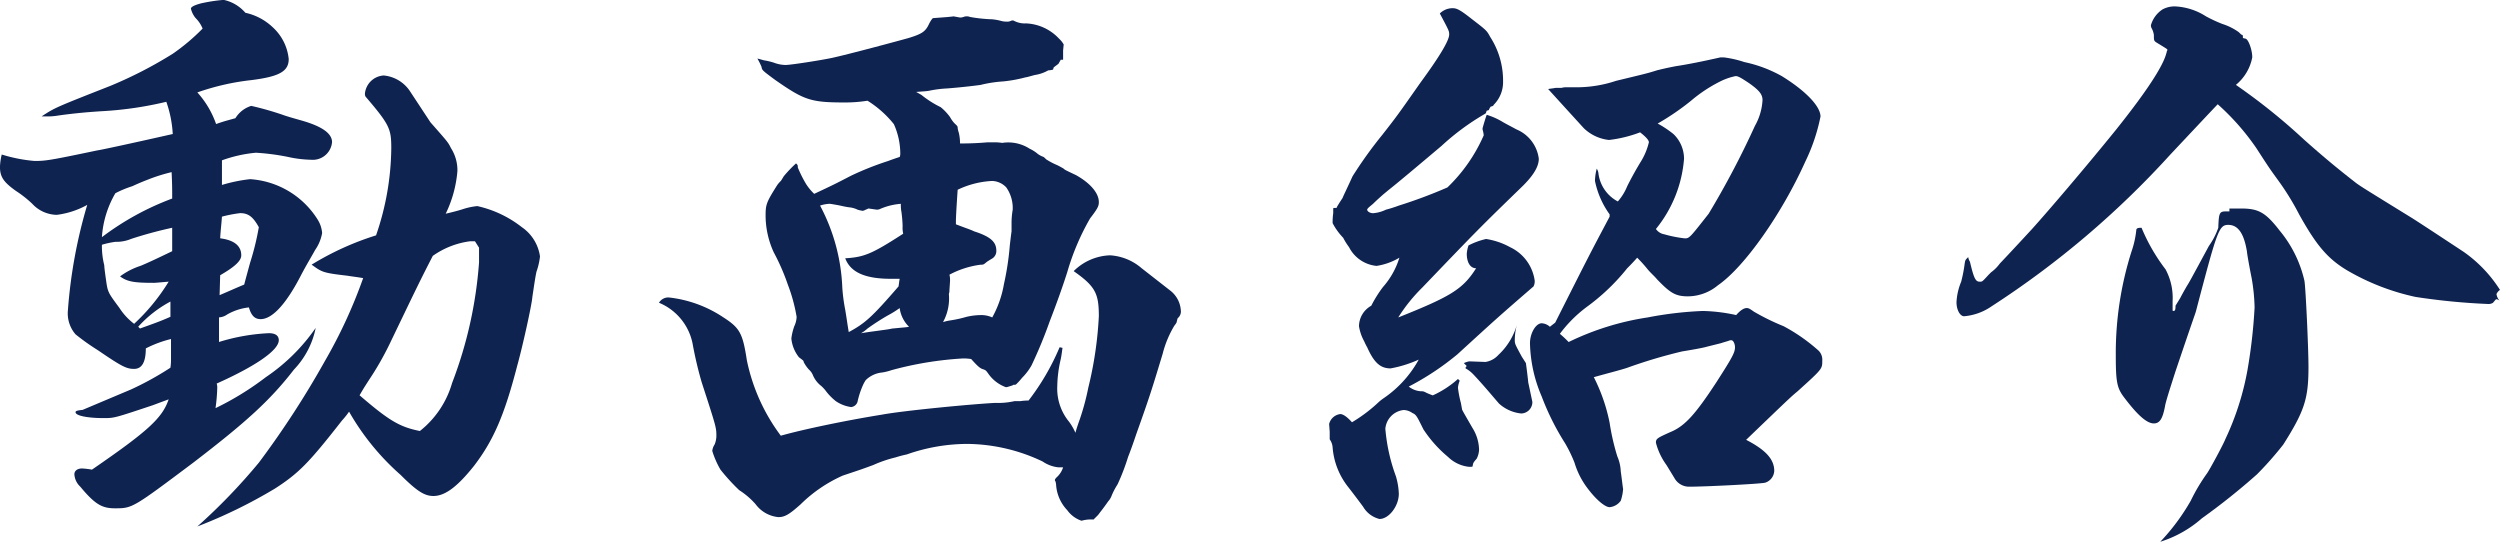 <svg xmlns="http://www.w3.org/2000/svg" width="170.714" height="36.994" viewBox="0 0 170.714 36.994">
  <g id="グループ_117" data-name="グループ 117" transform="translate(526.826 -2711.966)">
    <g id="グループ_116" data-name="グループ 116">
      <path id="パス_384" data-name="パス 384" d="M-509.748,2724.2a5.893,5.893,0,0,1,4.638,2.8,2.038,2.038,0,0,1,.281.879,2.894,2.894,0,0,1-.48,1.16c-.24.44-.56.96-.92,1.64-1.04,2.039-2,3.079-2.8,3.079-.4,0-.639-.24-.8-.8a3.8,3.8,0,0,0-1.48.48,1.061,1.061,0,0,1-.561.2v1.68a13.556,13.556,0,0,1,3.4-.6c.44,0,.681.16.681.48,0,.68-1.561,1.76-4.24,2.959a.923.923,0,0,1,.039.28,12.147,12.147,0,0,1-.119,1.4,19.924,19.924,0,0,0,3.44-2.119,12.908,12.908,0,0,0,3.4-3.36,5.721,5.721,0,0,1-1.48,2.84c-1.64,2.119-3.28,3.6-6.879,6.359-4.159,3.119-4.159,3.119-5.359,3.119-.88,0-1.36-.28-2.36-1.48a1.254,1.254,0,0,1-.4-.84c0-.239.2-.4.519-.4a5.132,5.132,0,0,1,.681.08c3.839-2.64,4.8-3.52,5.238-4.8-.439.16-.439.16-1.079.4-2.64.88-2.64.88-3.359.88-1.081,0-1.92-.16-1.92-.4,0-.08.08-.12.479-.16l3.319-1.4a21.078,21.078,0,0,0,2.68-1.48,3.7,3.7,0,0,0,.04-.6v-1.36a7.908,7.908,0,0,0-1.72.64c0,.96-.279,1.4-.8,1.4s-.84-.16-2.48-1.28a15.513,15.513,0,0,1-1.519-1.08,2.182,2.182,0,0,1-.521-1.64,33.8,33.8,0,0,1,1.32-7.2,5.735,5.735,0,0,1-2.08.681,2.329,2.329,0,0,1-1.679-.761,7.841,7.841,0,0,0-1.119-.879c-.84-.6-1.081-.96-1.081-1.64a4.179,4.179,0,0,1,.121-.84,10.459,10.459,0,0,0,2.239.44c.76,0,1.04-.04,4.279-.72.08,0,1.8-.36,5.159-1.12a7.858,7.858,0,0,0-.439-2.2,24.514,24.514,0,0,1-4.36.64c-1.32.08-2.36.2-3.16.319a3.873,3.873,0,0,1-.639.04h-.36c.919-.6.919-.6,4.679-2.079a28.752,28.752,0,0,0,4.279-2.2,13.949,13.949,0,0,0,2.04-1.72,2.16,2.16,0,0,0-.48-.719,1.578,1.578,0,0,1-.319-.64c0-.12.239-.24.679-.36a11.37,11.37,0,0,1,1.56-.24,2.7,2.7,0,0,1,1.479.88,3.92,3.92,0,0,1,1.88,1,3.381,3.381,0,0,1,1.08,2.159c0,.84-.639,1.2-2.559,1.44a16.559,16.559,0,0,0-3.68.84,6.3,6.3,0,0,1,1.28,2.159c.56-.2.76-.239,1.32-.4a1.941,1.941,0,0,1,1.08-.84,20.933,20.933,0,0,1,2.119.6c.32.119.76.24,1.32.4,1.4.4,2.079.88,2.079,1.479a1.321,1.321,0,0,1-1.439,1.2,7.954,7.954,0,0,1-1.6-.2,15.826,15.826,0,0,0-2.16-.28,9.217,9.217,0,0,0-2.319.52v1.68A10.718,10.718,0,0,1-509.748,2724.2Zm-5.32,1.32c0-.64,0-.96-.04-1.8a12.235,12.235,0,0,0-1.439.44c-.2.08-.64.24-1.24.52a7.2,7.2,0,0,0-1.16.48,6.814,6.814,0,0,0-.92,3A18.805,18.805,0,0,1-515.068,2725.524Zm-1.319,5.759c-1.28,0-1.76-.08-2.24-.44a4.832,4.832,0,0,1,1.4-.72c.48-.2,1-.44,2.159-1v-1.6a28.8,28.8,0,0,0-2.8.76,2.583,2.583,0,0,1-1.079.2,6.21,6.21,0,0,0-.92.2,5.373,5.373,0,0,0,.161,1.4c0,.12.039.44.119,1,.12.839.12.839.92,1.92a4.25,4.25,0,0,0,1,1.079,13.517,13.517,0,0,0,2.359-2.879C-515.827,2731.243-516.228,2731.283-516.387,2731.283Zm-.88,3.119c1-.36,1.359-.48,2.079-.8v-1.039a8.018,8.018,0,0,0-2.2,1.719Zm19.836-14.078c1.2,1.36,1.2,1.36,1.4,1.76a2.805,2.805,0,0,1,.44,1.56,8.193,8.193,0,0,1-.8,2.92c.521-.121.96-.241,1.2-.321a4.559,4.559,0,0,1,.96-.2,7.6,7.6,0,0,1,3.039,1.439,2.92,2.92,0,0,1,1.24,2,4.641,4.641,0,0,1-.24,1.04c-.08.36-.16.919-.28,1.719-.04.56-.68,3.44-1.04,4.72-.879,3.4-1.64,5.119-2.959,6.838-1.12,1.4-1.96,2.04-2.76,2.04-.6,0-1.119-.32-2.239-1.44a16.876,16.876,0,0,1-3.52-4.319,5.213,5.213,0,0,1-.479.6c-2.28,2.92-2.96,3.6-4.56,4.639a34.038,34.038,0,0,1-5.319,2.6,39.953,39.953,0,0,0,4.2-4.359,62.346,62.346,0,0,0,4.52-6.959,33.7,33.7,0,0,0,2.6-5.64c-.44-.079-.839-.119-1.04-.159-1.719-.2-1.759-.24-2.479-.76a19.471,19.471,0,0,1,4.4-2,18.7,18.7,0,0,0,1.04-5.959c0-1.32-.12-1.6-1.759-3.519a.425.425,0,0,1-.041-.2,1.372,1.372,0,0,1,1.28-1.24,2.421,2.421,0,0,1,1.8,1.08Zm-14.4,11.8c.759-.321,1-.44,1.679-.721.16-.6.16-.6.4-1.479a18.163,18.163,0,0,0,.6-2.44c-.4-.72-.72-.959-1.279-.959a9.067,9.067,0,0,0-1.24.239c-.04.6-.08.8-.12,1.48.96.12,1.44.52,1.44,1.16,0,.36-.4.76-1.44,1.36Zm17.437-3.68h-.32a5.666,5.666,0,0,0-2.56,1c-.92,1.8-.92,1.8-2.959,6.039a20.357,20.357,0,0,1-1.4,2.439c-.36.561-.36.561-.64,1.041,2,1.719,2.72,2.159,4.119,2.439a6.456,6.456,0,0,0,2.2-3.279,28.748,28.748,0,0,0,1.84-8.239v-1Z" fill="#0f2350"/>
      <path id="パス_385" data-name="パス 385" d="M-446.871,2731.842a1.862,1.862,0,0,1,.679,1.32.584.584,0,0,1-.2.52c-.04.04-.04.12-.08.24,0,.04,0,.08-.16.28a7.071,7.071,0,0,0-.8,1.92c-.68,2.239-.84,2.8-1.8,5.479-.2.6-.4,1.16-.56,1.56a14.781,14.781,0,0,1-.72,1.879,4.812,4.812,0,0,0-.4.76,1.169,1.169,0,0,1-.24.4c-.36.52-.6.8-.679.92l-.281.28c0,.04-.04.04-.16.04h-.2a2.4,2.4,0,0,0-.48.08h-.04a1.992,1.992,0,0,1-.96-.72,2.763,2.763,0,0,1-.759-1.76,1.763,1.763,0,0,0-.04-.2.124.124,0,0,1-.04-.08c0-.04,0-.08.12-.2a1.539,1.539,0,0,0,.439-.681h-.319a2.35,2.35,0,0,1-1.08-.4,12.155,12.155,0,0,0-5.119-1.2,12.521,12.521,0,0,0-4.16.72,7.433,7.433,0,0,0-.759.2,8.6,8.6,0,0,0-1.52.519c-.761.281-.761.281-2.08.721a9.673,9.673,0,0,0-2.88,1.959c-.76.68-1.079.88-1.519.88a2.183,2.183,0,0,1-1.56-.88,5.218,5.218,0,0,0-1.12-.96,13.55,13.55,0,0,1-1.279-1.4,5.988,5.988,0,0,1-.561-1.28.971.971,0,0,1,.16-.44,1.57,1.57,0,0,0,.12-.56c0-.6,0-.6-1-3.679a25.628,25.628,0,0,1-.6-2.52,3.829,3.829,0,0,0-2.32-2.92.744.744,0,0,1,.68-.36,8.333,8.333,0,0,1,3.72,1.36c1.119.72,1.319,1.08,1.6,2.92a12.9,12.9,0,0,0,2.32,5.159c1.559-.44,4.439-1.04,6.919-1.44,1.519-.28,6.159-.72,7.719-.8a5.073,5.073,0,0,0,1.319-.12h.4a3.265,3.265,0,0,1,.56-.04,16.261,16.261,0,0,0,2.12-3.639l.2.04c-.04.24-.04.36-.119.76a8.627,8.627,0,0,0-.24,1.879,3.555,3.555,0,0,0,.8,2.4,3.777,3.777,0,0,1,.439.76c.08-.28.08-.28.2-.64a16.6,16.6,0,0,0,.68-2.44,25.7,25.7,0,0,0,.72-4.879c0-1.559-.24-2.039-1.719-3.079a3.7,3.7,0,0,1,2.479-1.08,3.634,3.634,0,0,1,2.16.88Zm-8.039-15.157c0,.04,0,.04-.241.08a.239.239,0,0,0-.159.04,2.6,2.6,0,0,1-.84.28c-.32.08-.56.16-.64.16a9.51,9.51,0,0,1-1.52.28,8.7,8.7,0,0,0-1.559.24c-.281.04-1.241.16-2.28.24a7.882,7.882,0,0,0-1.24.16c-.24.04-.4.04-.88.08.16.08.28.16.36.2a6.917,6.917,0,0,0,1.32.84,3.568,3.568,0,0,1,.639.679,2.146,2.146,0,0,0,.281.4c.2.2.24.2.24.36a1.824,1.824,0,0,0,.08.321,3.274,3.274,0,0,1,.08.719c.8,0,1.44-.04,1.879-.08h.521a3.338,3.338,0,0,1,.479.04,2.7,2.7,0,0,1,1.88.4,2.424,2.424,0,0,1,.559.36,1.8,1.8,0,0,0,.281.16c.12.04.12.04.28.2a4.685,4.685,0,0,0,.76.4c.08.04.24.12.439.24.08.08.08.08.84.44,1,.56,1.56,1.24,1.56,1.84,0,.28-.079.44-.6,1.119a16.487,16.487,0,0,0-1.56,3.68q-.48,1.5-1.2,3.359a30.829,30.829,0,0,1-1.239,3,3.963,3.963,0,0,1-.64.84,4.973,4.973,0,0,1-.4.44c-.04.04-.08.04-.2.04-.04.04-.04.04-.44.16h-.08a2.506,2.506,0,0,1-1.16-.879c-.2-.28-.2-.28-.439-.36-.2-.08-.361-.241-.76-.68a3.275,3.275,0,0,0-.561-.04,23.583,23.583,0,0,0-4.879.8,3.725,3.725,0,0,1-.639.159,1.85,1.85,0,0,0-1.12.52,2.681,2.681,0,0,0-.161.28,5.683,5.683,0,0,0-.4,1.2.509.509,0,0,1-.44.36,2.447,2.447,0,0,1-1.039-.4,3.929,3.929,0,0,1-.641-.64,2.388,2.388,0,0,0-.359-.4,1.844,1.844,0,0,1-.561-.719,1.034,1.034,0,0,0-.279-.4,2.445,2.445,0,0,1-.361-.52c0-.08,0-.08-.32-.32a2.436,2.436,0,0,1-.519-1.28,3.871,3.871,0,0,1,.2-.84,1.633,1.633,0,0,0,.16-.64,11.279,11.279,0,0,0-.6-2.2,14.693,14.693,0,0,0-.959-2.2,6.051,6.051,0,0,1-.56-2.48c0-.76.04-.92.72-2a1.739,1.739,0,0,1,.32-.4c.08-.12.08-.12.2-.32a8.527,8.527,0,0,1,.84-.88c.12.12.12.12.12.28a8.317,8.317,0,0,0,.56,1.12,3.526,3.526,0,0,0,.559.68c1.36-.64,1.36-.64,2.52-1.24a20.48,20.48,0,0,1,2.519-1c.32-.12.441-.16.8-.28a.6.6,0,0,0,.04-.24,4.945,4.945,0,0,0-.439-2,7.156,7.156,0,0,0-1.8-1.6,9.494,9.494,0,0,1-1.56.12c-2.319,0-2.76-.16-4.72-1.52-.919-.68-.919-.68-.959-.92a5.536,5.536,0,0,0-.28-.56c.16.04.16.04.44.12a4.811,4.811,0,0,1,.68.16,2.338,2.338,0,0,0,.8.16c.36,0,2.4-.32,3.159-.48,1.12-.24,4.679-1.2,5.24-1.359.919-.281,1.159-.44,1.4-.96.12-.24.24-.4.28-.4,1.079-.08,1.079-.08,1.4-.12l.44.08a.852.852,0,0,0,.239-.04.438.438,0,0,1,.2-.04.507.507,0,0,1,.24.04,10.43,10.43,0,0,0,1.519.16,3.753,3.753,0,0,1,.64.12,1.41,1.41,0,0,0,.36.039.524.524,0,0,0,.241-.039.3.3,0,0,1,.159-.04c.04,0,.04,0,.12.04a1.6,1.6,0,0,0,.8.16,3.268,3.268,0,0,1,2.24,1.04,1.593,1.593,0,0,1,.319.4l-.04.4v.64h-.159l-.16.28-.32.24Zm-12.6,9.519c-.04,0-.08.039-.2.079a.678.678,0,0,1-.2.08,2.021,2.021,0,0,1-.359-.08,1.6,1.6,0,0,0-.56-.159c-.32-.04-.6-.12-.84-.161s-.44-.08-.52-.08a2.415,2.415,0,0,0-.639.121,12.962,12.962,0,0,1,1.519,5.6,12.129,12.129,0,0,0,.2,1.519c.12.72.12.8.24,1.52,1.12-.6,1.6-1.04,3.4-3.119.039-.24.039-.32.079-.52h-.6c-1.759,0-2.759-.44-3.119-1.4,1.28-.08,1.8-.28,3.959-1.68a1.806,1.806,0,0,1-.04-.52,9.273,9.273,0,0,0-.08-.96,2.453,2.453,0,0,1-.04-.56,4.378,4.378,0,0,0-1.439.36.542.542,0,0,1-.2.04Zm.84,8.318c.32-.04.6-.08.759-.12.84-.08.92-.08,1.161-.12a2.174,2.174,0,0,1-.641-1.279,7.306,7.306,0,0,1-.84.519,16.117,16.117,0,0,0-1.359.88,2.519,2.519,0,0,1-.44.32C-467.308,2734.6-467.188,2734.6-466.668,2734.522Zm4.758-.68a8.119,8.119,0,0,0,1.081-.24,4.472,4.472,0,0,1,.96-.12,1.785,1.785,0,0,1,.8.16,7.166,7.166,0,0,0,.8-2.28,19.056,19.056,0,0,0,.4-2.639c.08-.68.08-.68.119-.96v-.56a5.355,5.355,0,0,1,.08-.92v-.2a2.462,2.462,0,0,0-.44-1.32,1.388,1.388,0,0,0-.96-.44,6.106,6.106,0,0,0-2.359.6c-.08,1.16-.12,1.919-.12,2.12v.239c.72.28,1,.36,1.239.48,1.12.36,1.521.72,1.521,1.32a.6.6,0,0,1-.321.56c-.2.12-.32.2-.32.2-.239.2-.239.2-.439.2a6.259,6.259,0,0,0-2.121.68,1.5,1.5,0,0,1,.04.4c0,.04,0,.04-.04.64a.786.786,0,0,1-.04.28,3.338,3.338,0,0,1-.4,1.919A3.191,3.191,0,0,1-461.91,2733.842Z" fill="#0f2350"/>
      <path id="パス_386" data-name="パス 386" d="M-436.066,2740.921a.9.9,0,0,1,.76-.68c.2,0,.479.2.8.56a10.4,10.4,0,0,0,1.72-1.28,3.326,3.326,0,0,1,.439-.36,7.64,7.64,0,0,0,2.4-2.639,8.211,8.211,0,0,1-1.919.6c-.679,0-1.12-.36-1.6-1.44a3.548,3.548,0,0,1-.2-.4,3.176,3.176,0,0,1-.361-1.04,1.619,1.619,0,0,1,.84-1.4,8.263,8.263,0,0,1,.8-1.279,5.419,5.419,0,0,0,1.12-2,4.3,4.3,0,0,1-1.56.56,2.355,2.355,0,0,1-1.879-1.28,4.612,4.612,0,0,1-.4-.64,4.252,4.252,0,0,1-.721-1,4.239,4.239,0,0,1,.041-.679v-.281c0-.079,0-.079.2-.079.04,0,.04,0,.04-.04.04-.08.16-.281.4-.641.04-.12.279-.6.68-1.479a28.817,28.817,0,0,1,2.039-2.84c1-1.28,1-1.28,2.6-3.559,1.32-1.8,1.959-2.88,1.959-3.28,0-.239,0-.239-.639-1.439a1.238,1.238,0,0,1,.88-.36c.279,0,.519.12,1.279.72,1.04.8,1.04.8,1.28,1.239a5.494,5.494,0,0,1,.88,3.04,2.188,2.188,0,0,1-.64,1.6c-.04.08-.04.08-.2.12a.888.888,0,0,0-.12.2c0,.04,0,.04-.16.081l-.04.12q0,.06-.12.12a16.655,16.655,0,0,0-2.919,2.159c-1.8,1.52-3.04,2.56-3.6,3-.24.2-.44.36-.52.439-.32.281-.52.48-.56.52-.24.2-.4.321-.4.4,0,.12.2.241.4.241a2.425,2.425,0,0,0,.88-.241,8.856,8.856,0,0,0,.88-.279,33.164,33.164,0,0,0,3.319-1.24,11.074,11.074,0,0,0,2.48-3.56,2.3,2.3,0,0,0-.08-.4v-.08s.08-.32.28-.919a4.7,4.7,0,0,1,1.08.479c.2.12.52.281.96.52a2.506,2.506,0,0,1,1.52,2c0,.56-.4,1.2-1.241,2-2.8,2.719-2.919,2.839-6.718,6.8a11.247,11.247,0,0,0-1.64,2.039c3.6-1.44,4.4-1.919,5.319-3.359-.4,0-.639-.4-.639-1a2.365,2.365,0,0,1,.119-.56,5.064,5.064,0,0,1,1.2-.44,4.962,4.962,0,0,1,1.64.56,2.97,2.97,0,0,1,1.679,2.28.742.742,0,0,1-.08.4c-2.4,2.079-2.4,2.079-5.2,4.639a18.586,18.586,0,0,1-3.319,2.2,1.47,1.47,0,0,0,.84.32c.16,0,.16,0,.4.12.08.04.4.161.4.161a6.732,6.732,0,0,0,1.72-1.121l.12.121a1.611,1.611,0,0,0-.12.479,7.267,7.267,0,0,0,.2,1.04l.08.44c0,.04.281.52.72,1.28a2.893,2.893,0,0,1,.441,1.48,1.479,1.479,0,0,1-.161.6c-.24.281-.24.281-.28.52,0,.04-.08.04-.24.04a2.411,2.411,0,0,1-1.44-.679,8.491,8.491,0,0,1-1.679-1.88c-.44-.88-.48-1-.76-1.12a1.056,1.056,0,0,0-.6-.2,1.407,1.407,0,0,0-1.24,1.28,12.321,12.321,0,0,0,.72,3.24,4.678,4.678,0,0,1,.2,1.2c0,.84-.68,1.72-1.319,1.72a1.781,1.781,0,0,1-1.12-.84c-.121-.16-.441-.6-1-1.32a4.972,4.972,0,0,1-1.081-2.719,1.069,1.069,0,0,0-.2-.56v-.52Zm10.678-4.239a1.487,1.487,0,0,0,.88-.48,4.486,4.486,0,0,0,1.28-2.12,4.129,4.129,0,0,0-.16,1.08c0,.28,0,.28.479,1.16l.281.44c.12.88.16,1.32.16,1.32l.279,1.319v.08a.78.78,0,0,1-.76.72,2.652,2.652,0,0,1-1.519-.68c-.52-.6-1.08-1.28-1.76-2a2.282,2.282,0,0,0-.519-.4v-.04c0-.04.04-.08.08-.12l-.2-.2a1.681,1.681,0,0,1,.36-.12Zm9.679-6.4a14.277,14.277,0,0,1-2.76,2.639,8.909,8.909,0,0,0-1.84,1.84c.28.24.36.32.6.56a18.64,18.64,0,0,1,5.4-1.68,24.83,24.83,0,0,1,3.76-.44,11.548,11.548,0,0,1,2.279.28q.42-.48.72-.479c.12,0,.2.039.48.239a15.484,15.484,0,0,0,2.039,1,12.123,12.123,0,0,1,2.4,1.68.879.879,0,0,1,.24.68c0,.56,0,.56-1.68,2.079-.479.4-.479.4-3.519,3.32,1.32.68,1.92,1.319,1.92,2.12a.891.891,0,0,1-.6.8c-.16.08-4.04.28-5.2.28a1.14,1.14,0,0,1-1-.56c-.12-.2-.12-.2-.56-.92a4.468,4.468,0,0,1-.72-1.519c0-.28.08-.32.96-.72,1-.4,1.719-1.2,3.16-3.4,1.079-1.68,1.279-2.04,1.279-2.4,0-.24-.12-.48-.24-.48a.359.359,0,0,0-.2.04c-.12.04-.281.08-.521.16l-.96.24c-.119.04-.68.16-1.68.32a34.265,34.265,0,0,0-3.758,1.12c-.481.16-1.281.359-2.281.64a12.048,12.048,0,0,1,1.08,3.119,15.64,15.64,0,0,0,.521,2.28,2.925,2.925,0,0,1,.239,1.039c.08.56.12.96.16,1.2a3.271,3.271,0,0,1-.16.8,1.059,1.059,0,0,1-.76.44c-.319,0-.919-.52-1.439-1.2a5.5,5.5,0,0,1-.96-1.839,9.566,9.566,0,0,0-.64-1.32,17.409,17.409,0,0,1-1.6-3.2,9.67,9.67,0,0,1-.8-3.639c0-.68.4-1.36.8-1.36a.886.886,0,0,1,.559.24c.2-.16.361-.28.361-.28,2.319-4.6,2.319-4.6,3.718-7.239v-.159a5.9,5.9,0,0,1-1-2.28,3.534,3.534,0,0,1,.121-.84.76.76,0,0,1,.12.36,2.513,2.513,0,0,0,1.32,1.88,3.688,3.688,0,0,0,.64-1.04c.12-.24.4-.8.88-1.6a4.454,4.454,0,0,0,.6-1.4c0-.159-.24-.4-.6-.68a8.811,8.811,0,0,1-2.121.521,2.923,2.923,0,0,1-1.719-.8s-.84-.919-2.44-2.679c.24-.04.321-.04.521-.08h.4a1.125,1.125,0,0,1,.32-.04h.84a8.534,8.534,0,0,0,2.56-.44c2.159-.52,2.159-.52,2.8-.72.64-.16,1.08-.24,1.28-.28.8-.12,1.8-.32,3.039-.6h.24a7.241,7.241,0,0,1,1.4.32,9.04,9.04,0,0,1,2.559.96c1.68,1.04,2.64,2.08,2.64,2.759a12.691,12.691,0,0,1-1.039,3.08c-1.6,3.56-4.16,7.2-5.959,8.438a3.243,3.243,0,0,1-2.04.76c-.84,0-1.2-.2-2.12-1.159-.2-.24-.44-.44-.64-.68a9.647,9.647,0,0,0-.72-.8C-415.31,2729.883-415.549,2730.123-415.709,2730.283Zm2.519-2.32a8.529,8.529,0,0,0,1.4.28c.32,0,.32,0,1.639-1.679a59.165,59.165,0,0,0,3.16-6,4.008,4.008,0,0,0,.52-1.76c0-.4-.24-.68-.92-1.16-.6-.4-.76-.48-.92-.48a4.253,4.253,0,0,0-1.12.4,9.9,9.9,0,0,0-1.919,1.28,17.153,17.153,0,0,1-2.28,1.559,7.163,7.163,0,0,1,1.08.72,2.342,2.342,0,0,1,.72,1.68,8.653,8.653,0,0,1-1.92,4.8A.863.863,0,0,0-413.19,2727.963Z" fill="#0f2350"/>
      <path id="パス_387" data-name="パス 387" d="M-369.51,2721.484c1.479,1.32,2.519,2.16,3.6,3,.4.28.4.28,3.838,2.4q.661.42,3.48,2.28a9.155,9.155,0,0,1,2.48,2.6.671.671,0,0,0-.24.28.845.845,0,0,0,.2.44c-.08-.041-.12-.081-.2-.081-.04,0-.04,0-.24.24a.578.578,0,0,1-.36.08,44.4,44.4,0,0,1-4.919-.48,15.854,15.854,0,0,1-4.719-1.839c-1.32-.8-2.08-1.72-3.239-3.8a17.83,17.83,0,0,0-1.4-2.28c-.639-.88-.639-.88-1.519-2.24a16.55,16.55,0,0,0-2.64-3c-.72.759-.72.759-3.239,3.439a61.818,61.818,0,0,1-12.2,10.358,3.853,3.853,0,0,1-1.879.68c-.28,0-.52-.44-.52-.959a4.2,4.2,0,0,1,.32-1.4,9.763,9.763,0,0,0,.24-1.24c.04-.24.04-.24.24-.44a.876.876,0,0,0,.12.32c.28,1.2.4,1.36.68,1.36.16,0,.16,0,.6-.48l.16-.16a2.739,2.739,0,0,0,.6-.6c.039-.04.8-.84,2.2-2.36,1.12-1.24,3.68-4.239,5.719-6.759,2.08-2.6,3.2-4.319,3.439-5.2a.632.632,0,0,0,.04-.16c.041-.08.041-.08.041-.12s0-.04-.72-.48c-.2-.12-.2-.16-.2-.52a1.251,1.251,0,0,0-.161-.48.429.429,0,0,1-.04-.2,1.907,1.907,0,0,1,.8-1.08,1.742,1.742,0,0,1,.841-.2,4.264,4.264,0,0,1,2.119.68,9.81,9.81,0,0,0,1.12.52,3.969,3.969,0,0,1,1.119.56l.161.159c.12.04.12.04.12.241l.16.04c.2,0,.479.759.479,1.279a3.192,3.192,0,0,1-1.119,1.88A41.2,41.2,0,0,1-369.51,2721.484Zm-5.079,4.72h.8c1.2,0,1.679.279,2.639,1.519a8.214,8.214,0,0,1,1.68,3.4c.08.319.28,4.559.28,5.919,0,2.159-.28,3-1.72,5.279a23.143,23.143,0,0,1-1.8,2.039,45.532,45.532,0,0,1-3.76,3,7.821,7.821,0,0,1-2.839,1.6,14.436,14.436,0,0,0,2.079-2.8,12.44,12.44,0,0,1,1.12-1.88c.24-.36,1.12-2,1.24-2.319a18.856,18.856,0,0,0,1.52-4.759,36.2,36.2,0,0,0,.48-4.24,13.006,13.006,0,0,0-.2-2c-.2-1-.319-1.719-.319-1.8-.2-1.24-.6-1.84-1.28-1.84-.64,0-.76.4-2.2,5.879-.04.16-.16.44-1.4,4.119-.4,1.241-.68,2.12-.72,2.4-.16.84-.359,1.16-.759,1.16-.48,0-1.12-.56-2.079-1.84-.441-.6-.521-1.039-.521-2.8a22.942,22.942,0,0,1,1.08-7.119,6.422,6.422,0,0,0,.32-1.44c0-.12.12-.16.28-.16h.08a12.625,12.625,0,0,0,1.639,2.84,4.106,4.106,0,0,1,.481,2.16v.639a.039.039,0,0,0,.04.04c.12,0,.159-.04.159-.36l.32-.52c.121-.239.281-.52.441-.8.2-.32.2-.32,1.519-2.76a4.905,4.905,0,0,0,.64-1.24c.04-1.08.08-1.12.6-1.12h.16Z" fill="#0f2350"/>
    </g>
  </g>
</svg>
